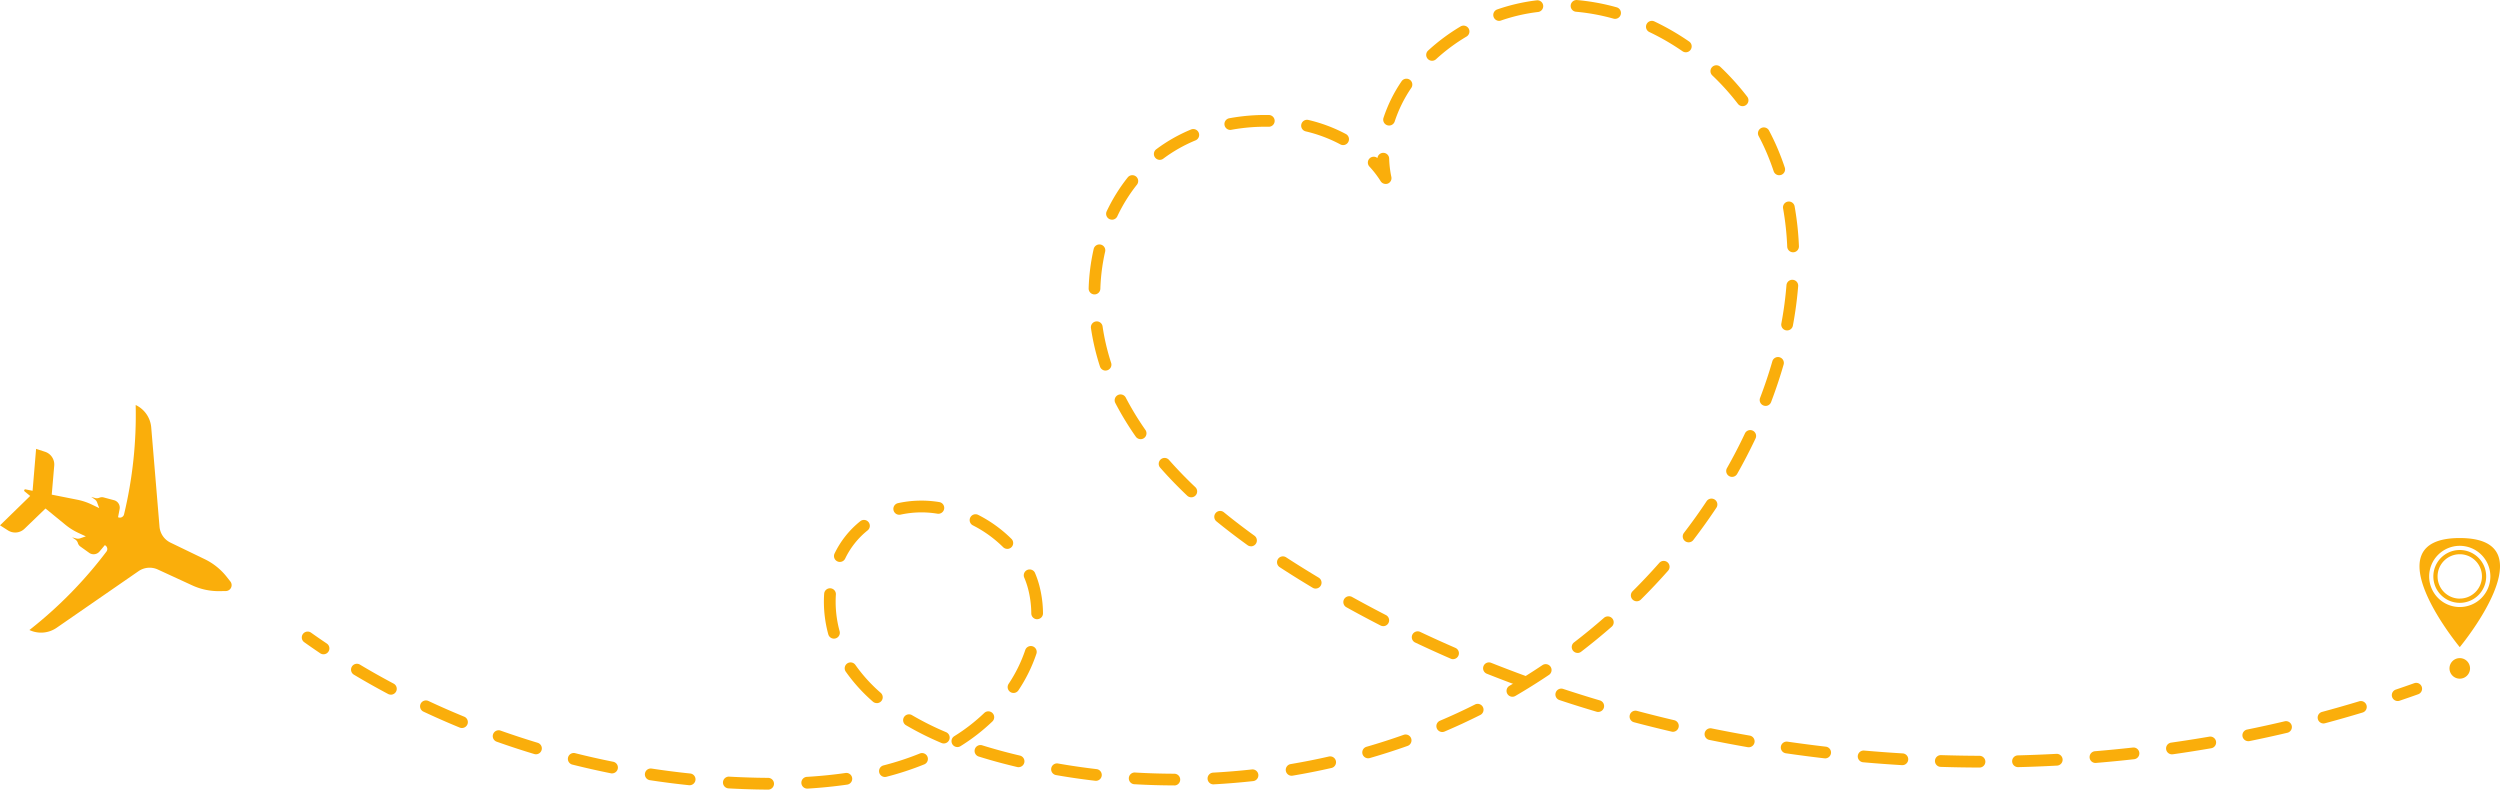 <svg xmlns="http://www.w3.org/2000/svg" id="Layer_1" data-name="Layer 1" viewBox="0 0 59.149 18.682"><defs><style> .cls-1 { fill: #faae0b; } </style></defs><title>psawat2_YELLOW</title><g><path class="cls-1" d="M53.622,5.268c-2.143,0,0,2.581,0,2.581S55.765,5.268,53.622,5.268Zm0,1.632a.724.724,0,1,1,.724-.724A.724.724,0,0,1,53.622,6.9Z" transform="translate(4.575 7.462)"></path><path class="cls-1" d="M53.622,5.551a.625.625,0,1,0,.625.625A.625.625,0,0,0,53.622,5.551Zm0,1.15a.525.525,0,1,1,.525-.525A.525.525,0,0,1,53.622,6.7Z" transform="translate(4.575 7.462)"></path><path class="cls-1" d="M53.865,8.352a.243.243,0,1,1-.243-.243A.243.243,0,0,1,53.865,8.352Z" transform="translate(4.575 7.462)"></path></g><path class="cls-1" d="M-3.879,7.444h0A.647.647,0,0,0-3.235,7.391L-1.298,6.052a.462.462,0,0,1,.456-.04l.816.376a1.487,1.487,0,0,0,.649.136L.768,6.522a.14.14,0,0,0,.107-.227L.785,6.181A1.487,1.487,0,0,0,.267,5.767l-.809-.391a.462.462,0,0,1-.259-.378L-.997,2.651a.647.647,0,0,0-.368-.531h0a10.078,10.078,0,0,1-.275,2.587.101.101,0,0,1-.142.068h0l.037-.192a.182.182,0,0,0-.131-.21l-.247-.066a.156.156,0,0,0-.101.007h0a.156.156,0,0,1-.105.006l-.088-.026.084.059a.156.156,0,0,1,.057.075l.018.051.031.081L-2.4,4.477a1.444,1.444,0,0,0-.347-.116l-.604-.12.059-.685A.317.317,0,0,0-3.509,3.227l-.212-.069-.083.992-.168-.034a.027.027,0,0,0-.022.047l.133.109-.713.695.189.121A.317.317,0,0,0-3.995,5.048l.497-.479.471.385a1.445,1.445,0,0,0,.31.194l.173.08-.082.028-.051.018a.156.156,0,0,1-.094.004l-.099-.027.076.051a.156.156,0,0,1,.062.085h0a.156.156,0,0,0,.059.082l.208.149a.182.182,0,0,0,.245-.032l.125-.15h0a.101.101,0,0,1,.038.153A10.078,10.078,0,0,1-3.879,7.444Z" transform="translate(4.575 7.462)"></path><g><path class="cls-1" d="M3.078,8.018a.138.138,0,0,1-.077-.024c-.129-.087-.258-.176-.384-.266A.139.139,0,0,1,2.778,7.502c.124.088.251.176.378.261A.139.139,0,0,1,3.078,8.018Z" transform="translate(4.575 7.462)"></path><path class="cls-1" d="M13.599,11.22h-.001q-.141-.001-.282-.004c-.217-.005-.437-.013-.654-.025a.139.139,0,0,1,.015-.278c.214.012.431.02.645.025q.138.003.277.004a.139.139,0,0,1-.001.278Zm.929-.024a.139.139,0,0,1-.008-.278c.317-.019.624-.05.913-.092a.139.139,0,0,1,.04.275c-.297.043-.612.075-.936.095Zm8.681-.075h-0c-.312-.001-.627-.01-.937-.028a.139.139,0,1,1,.016-.277c.305.018.615.027.921.028a.139.139,0,0,1-0.0.278Zm-11.465-.004-.015-.001c-.309-.032-.621-.072-.928-.119a.139.139,0,0,1,.042-.275c.303.046.611.086.915.117a.139.139,0,0,1-.014.277Zm12.394-.021a.139.139,0,0,1-.007-.278c.305-.017.614-.042.918-.076a.139.139,0,0,1,.031.276c-.309.034-.623.06-.934.077Zm-2.784-.084-.016-.001c-.31-.036-.622-.081-.928-.135a.139.139,0,0,1,.048-.274c.3.053.607.097.912.133a.139.139,0,0,1-.016.277ZM16.364,10.921a.139.139,0,0,1-.035-.274,6.764,6.764,0,0,0,.865-.284.139.139,0,0,1,.105.257,7.052,7.052,0,0,1-.9.296A.14.14,0,0,1,16.364,10.921Zm9.62-.029a.139.139,0,0,1-.023-.276c.302-.051.607-.111.904-.179a.139.139,0,0,1,.062.271c-.303.069-.612.13-.92.182ZM9.907,10.837a.139.139,0,0,1-.028-.003c-.305-.061-.612-.131-.913-.206a.139.139,0,1,1,.068-.27c.297.075.6.143.9.203a.139.139,0,0,1-.027.275Zm9.618-.147a.139.139,0,0,1-.032-.004c-.126-.03-.254-.062-.379-.095-.181-.048-.358-.099-.527-.152a.139.139,0,1,1,.083-.265c.165.051.338.101.515.148.123.033.248.064.372.093a.139.139,0,0,1-.032.274Zm8.272-.211a.139.139,0,0,1-.039-.273c.295-.085.59-.18.877-.282a.139.139,0,0,1,.093.262c-.292.104-.592.2-.893.287A.139.139,0,0,1,27.796,10.479ZM8.105,10.384a.139.139,0,0,1-.04-.006c-.298-.09-.597-.188-.889-.292a.139.139,0,1,1,.093-.262c.288.102.583.199.877.288a.139.139,0,0,1-.04.272Zm9.971-.171a.139.139,0,0,1-.073-.257,4.34,4.34,0,0,0,.711-.551.139.139,0,0,1,.192.201,4.621,4.621,0,0,1-.756.586A.138.138,0,0,1,18.075,10.213Zm-.321-.085a.139.139,0,0,1-.054-.011,7.143,7.143,0,0,1-.847-.424.139.139,0,0,1,.141-.239,6.867,6.867,0,0,0,.814.407.139.139,0,0,1-.054.267Zm11.793-.271a.139.139,0,0,1-.054-.267c.135-.057.27-.117.402-.178.145-.067.291-.137.433-.209a.139.139,0,0,1,.125.248c-.145.073-.294.144-.441.213-.135.062-.273.123-.41.182A.139.139,0,0,1,29.547,9.857ZM6.354,9.762A.139.139,0,0,1,6.301,9.752c-.288-.118-.576-.245-.857-.377a.139.139,0,0,1,.118-.252c.276.13.561.254.845.371a.139.139,0,0,1-.053.268ZM16.169,9.173a.139.139,0,0,1-.091-.034,3.974,3.974,0,0,1-.644-.712.139.139,0,0,1,.228-.159,3.696,3.696,0,0,0,.6.662.139.139,0,0,1-.092.244Zm15.039-.15a.139.139,0,0,1-.07-.259c.264-.154.527-.319.78-.489a.139.139,0,1,1,.155.231c-.259.174-.526.341-.795.498A.138.138,0,0,1,31.208,9.023ZM4.672,8.973a.138.138,0,0,1-.065-.016c-.275-.146-.55-.301-.815-.46a.139.139,0,0,1,.143-.238c.261.157.532.309.803.453a.139.139,0,0,1-.065.262ZM19.405,8.933a.139.139,0,0,1-.116-.216,3.383,3.383,0,0,0,.393-.799.139.139,0,1,1,.264.088,3.659,3.659,0,0,1-.425.864A.139.139,0,0,1,19.405,8.933Zm13.346-.947a.139.139,0,0,1-.085-.249c.243-.186.482-.383.712-.584a.139.139,0,0,1,.183.209c-.234.205-.479.405-.726.595A.138.138,0,0,1,32.751,7.987ZM15.156,7.648a.139.139,0,0,1-.134-.102,2.923,2.923,0,0,1-.104-.771c0-.066.002-.132.007-.196a.139.139,0,0,1,.277.019c-.004.058-.006.117-.006.177a2.646,2.646,0,0,0,.094.697.139.139,0,0,1-.134.176ZM19.964,7.189a.139.139,0,0,1-.139-.138,2.382,2.382,0,0,0-.078-.589,1.878,1.878,0,0,0-.091-.263.139.139,0,0,1,.255-.11,2.172,2.172,0,0,1,.104.302,2.66,2.66,0,0,1,.087.657.139.139,0,0,1-.138.14Zm14.186-.425a.139.139,0,0,1-.098-.238c.217-.216.43-.442.631-.67a.139.139,0,0,1,.209.184c-.206.233-.422.463-.644.683A.139.139,0,0,1,34.15,6.764ZM15.296,5.833a.139.139,0,0,1-.125-.2,2.195,2.195,0,0,1,.614-.768.139.139,0,0,1,.172.218,1.919,1.919,0,0,0-.536.672A.139.139,0,0,1,15.296,5.833Zm3.961-.309a.139.139,0,0,1-.098-.04,2.848,2.848,0,0,0-.716-.516.139.139,0,0,1,.126-.248,3.125,3.125,0,0,1,.786.567.139.139,0,0,1-.098.238Zm16.12-.155a.139.139,0,0,1-.11-.224c.187-.243.367-.495.535-.748a.139.139,0,0,1,.232.154c-.172.259-.356.516-.546.764A.139.139,0,0,1,35.378,5.369ZM16.703,4.717a.139.139,0,0,1-.031-.275,2.591,2.591,0,0,1,.976-.025.139.139,0,1,1-.044.275,2.312,2.312,0,0,0-.871.022A.141.141,0,0,1,16.703,4.717Zm19.702-.896a.139.139,0,0,1-.121-.207c.151-.267.294-.542.423-.816a.139.139,0,1,1,.251.119c-.133.28-.278.561-.433.834A.139.139,0,0,1,36.405,3.821Zm.793-1.68a.139.139,0,0,1-.13-.189c.11-.289.208-.581.291-.87a.139.139,0,0,1,.267.077c-.085.296-.185.596-.298.893A.139.139,0,0,1,37.199,2.142ZM37.708.356A.141.141,0,0,1,37.682.354a.139.139,0,0,1-.111-.162,8.668,8.668,0,0,0,.121-.906.139.139,0,0,1,.149-.128.139.139,0,0,1,.128.149,8.942,8.942,0,0,1-.125.935A.139.139,0,0,1,37.708.356ZM37.849-1.493a.139.139,0,0,1-.139-.133,6.801,6.801,0,0,0-.098-.905.139.139,0,0,1,.112-.161.139.139,0,0,1,.161.112,7.069,7.069,0,0,1,.102.942.139.139,0,0,1-.133.145Zm-.328-1.823a.139.139,0,0,1-.132-.095c-.05-.15-.107-.3-.169-.445-.056-.13-.118-.26-.186-.387a.139.139,0,0,1,.057-.188.139.139,0,0,1,.188.057c.071.134.137.271.196.409.065.152.125.309.177.466a.139.139,0,0,1-.088.176A.139.139,0,0,1,37.521-3.317ZM28.29-4.492a.138.138,0,0,1-.043-.007.139.139,0,0,1-.089-.175,3.446,3.446,0,0,1,.428-.865.139.139,0,0,1,.193-.037.139.139,0,0,1,.037.193,3.169,3.169,0,0,0-.393.795A.139.139,0,0,1,28.29-4.492ZM36.654-4.95a.139.139,0,0,1-.11-.054,5.808,5.808,0,0,0-.607-.674.139.139,0,0,1-.005-.196A.139.139,0,0,1,36.128-5.88a6.085,6.085,0,0,1,.636.706.139.139,0,0,1-.026.195A.139.139,0,0,1,36.654-4.95ZM29.307-6.024a.139.139,0,0,1-.102-.045.139.139,0,0,1,.008-.196,4.634,4.634,0,0,1,.768-.571.139.139,0,0,1,.191.048.139.139,0,0,1-.048.19,4.352,4.352,0,0,0-.722.536A.139.139,0,0,1,29.307-6.024ZM35.311-6.225a.138.138,0,0,1-.079-.025,5.661,5.661,0,0,0-.784-.454.139.139,0,0,1-.066-.185.139.139,0,0,1,.185-.066,5.943,5.943,0,0,1,.823.476.139.139,0,0,1,.035.193A.139.139,0,0,1,35.311-6.225ZM30.894-6.968a.139.139,0,0,1-.131-.094.139.139,0,0,1,.086-.177,4.451,4.451,0,0,1,.933-.215.138.138,0,0,1,.154.122.139.139,0,0,1-.122.154,4.174,4.174,0,0,0-.875.201A.139.139,0,0,1,30.894-6.968Zm2.744-.048a.139.139,0,0,1-.038-.005,4.959,4.959,0,0,0-.887-.163.139.139,0,0,1-.126-.151.14.14,0,0,1,.151-.126,5.236,5.236,0,0,1,.937.172.139.139,0,0,1,.096.171A.139.139,0,0,1,33.639-7.016Z" transform="translate(4.575 7.462)"></path><path class="cls-1" d="M28.209-3.11a.139.139,0,0,1-.118-.065,2.329,2.329,0,0,0-.266-.346.139.139,0,0,1,.007-.196.139.139,0,0,1,.183-.005.139.139,0,0,1,.134-.124.139.139,0,0,1,.143.135,2.432,2.432,0,0,0,.052.435.139.139,0,0,1-.084.158A.138.138,0,0,1,28.209-3.11Z" transform="translate(4.575 7.462)"></path><path class="cls-1" d="M42.258,10.698h-0c-.305-.001-.614-.006-.918-.016a.139.139,0,0,1,.009-.278c.302.009.609.015.91.016a.139.139,0,0,1-0.0.278Zm.914-.01a.139.139,0,0,1-.003-.278c.302-.008.608-.02.91-.036a.139.139,0,1,1,.015.278c-.304.016-.613.029-.918.036ZM40.43,10.641l-.008-0c-.304-.018-.613-.041-.916-.068a.139.139,0,0,1,.024-.277c.301.026.606.049.908.067a.139.139,0,0,1-.008.278Zm4.568-.052a.139.139,0,0,1-.011-.277c.301-.025.606-.055.906-.088a.139.139,0,0,1,.031.276c-.303.034-.61.064-.914.089Zm-6.39-.108-.016-.001c-.303-.035-.609-.075-.911-.119a.139.139,0,1,1,.04-.275c.299.043.603.083.903.118a.139.139,0,0,1-.016.277Zm8.207-.096a.139.139,0,0,1-.019-.277c.3-.043.602-.09.899-.141a.139.139,0,0,1,.047.274c-.3.052-.605.1-.908.143Zm-10.017-.167-.024-.002c-.301-.053-.605-.11-.902-.171a.139.139,0,1,1,.056-.272c.295.06.596.117.895.169a.139.139,0,0,1-.024.276ZM48.618,10.074a.139.139,0,0,1-.028-.275c.297-.06.596-.126.889-.195a.139.139,0,1,1,.064.271c-.296.07-.598.136-.897.197A.14.14,0,0,1,48.618,10.074ZM35.007,9.852a.141.141,0,0,1-.032-.004c-.297-.07-.597-.144-.891-.222a.139.139,0,0,1,.071-.269c.292.077.589.152.883.221a.139.139,0,0,1-.032.274Zm15.391-.197a.139.139,0,0,1-.036-.273c.293-.079.587-.163.875-.25a.139.139,0,1,1,.08.266c-.291.088-.588.173-.884.252A.139.139,0,0,1,50.398,9.655ZM33.239,9.383a.139.139,0,0,1-.04-.006c-.293-.087-.588-.179-.876-.275a.139.139,0,1,1,.087-.264c.286.094.578.186.869.272a.139.139,0,0,1-.04.272ZM31.503,8.811a.139.139,0,0,1-.048-.008c-.288-.105-.576-.215-.858-.327a.139.139,0,0,1,.103-.258c.279.111.566.22.85.324a.139.139,0,0,1-.048.27Zm-1.699-.677a.139.139,0,0,1-.055-.012c-.281-.122-.562-.25-.837-.38a.139.139,0,1,1,.119-.251c.272.129.551.255.829.376a.139.139,0,0,1-.056.266Zm-1.653-.782a.138.138,0,0,1-.063-.015c-.272-.14-.545-.285-.81-.433a.139.139,0,0,1,.135-.243c.263.146.533.29.802.429a.139.139,0,0,1-.064.263Zm-1.598-.888a.138.138,0,0,1-.071-.02q-.16-.096-.319-.194c-.158-.098-.314-.197-.461-.293a.139.139,0,1,1,.152-.233c.146.095.299.192.456.289q.157.097.315.192a.139.139,0,0,1-.072.258Zm-1.53-1.001a.138.138,0,0,1-.081-.026c-.258-.186-.504-.375-.733-.561a.139.139,0,1,1,.176-.215c.224.183.466.368.719.551a.139.139,0,0,1-.081.252Zm-1.413-1.159a.139.139,0,0,1-.096-.038c-.231-.219-.447-.443-.643-.667a.139.139,0,0,1,.209-.183c.191.217.401.435.626.648a.139.139,0,0,1-.096.24ZM22.411,2.928a.139.139,0,0,1-.114-.059,7.181,7.181,0,0,1-.484-.796.139.139,0,0,1,.247-.128,6.907,6.907,0,0,0,.465.765.139.139,0,0,1-.114.219Zm-.829-1.622a.139.139,0,0,1-.132-.096A5.556,5.556,0,0,1,21.236.297a.139.139,0,0,1,.275-.04,5.283,5.283,0,0,0,.203.866.139.139,0,0,1-.132.182ZM21.321-.496l-.005-0a.139.139,0,0,1-.134-.143,4.867,4.867,0,0,1,.119-.932.139.139,0,0,1,.167-.104.139.139,0,0,1,.104.167,4.589,4.589,0,0,0-.113.879A.139.139,0,0,1,21.321-.496Zm.413-1.769a.138.138,0,0,1-.059-.013.139.139,0,0,1-.066-.185,4.094,4.094,0,0,1,.498-.802.139.139,0,0,1,.195-.022.139.139,0,0,1,.022.195,3.813,3.813,0,0,0-.464.748A.139.139,0,0,1,21.734-2.264ZM22.865-3.68a.139.139,0,0,1-.111-.055.139.139,0,0,1,.027-.195,3.793,3.793,0,0,1,.823-.468.139.139,0,0,1,.182.075.139.139,0,0,1-.075.182,3.514,3.514,0,0,0-.763.433A.138.138,0,0,1,22.865-3.68ZM27.203-4.029a.138.138,0,0,1-.066-.017,3.391,3.391,0,0,0-.82-.308.139.139,0,0,1-.103-.167.139.139,0,0,1,.167-.103,3.667,3.667,0,0,1,.887.333.139.139,0,0,1,.057.188A.139.139,0,0,1,27.203-4.029Zm-2.67-.359a.139.139,0,0,1-.136-.114.139.139,0,0,1,.112-.162,4.704,4.704,0,0,1,.938-.077.139.139,0,0,1,.136.142.139.139,0,0,1-.139.136l-.003,0a4.445,4.445,0,0,0-.882.072A.138.138,0,0,1,24.533-4.388Z" transform="translate(4.575 7.462)"></path><path class="cls-1" d="M52.154,9.124a.139.139,0,0,1-.044-.271c.145-.049.292-.1.435-.151a.139.139,0,0,1,.093.262c-.145.052-.293.103-.44.153A.139.139,0,0,1,52.154,9.124Z" transform="translate(4.575 7.462)"></path></g></svg>